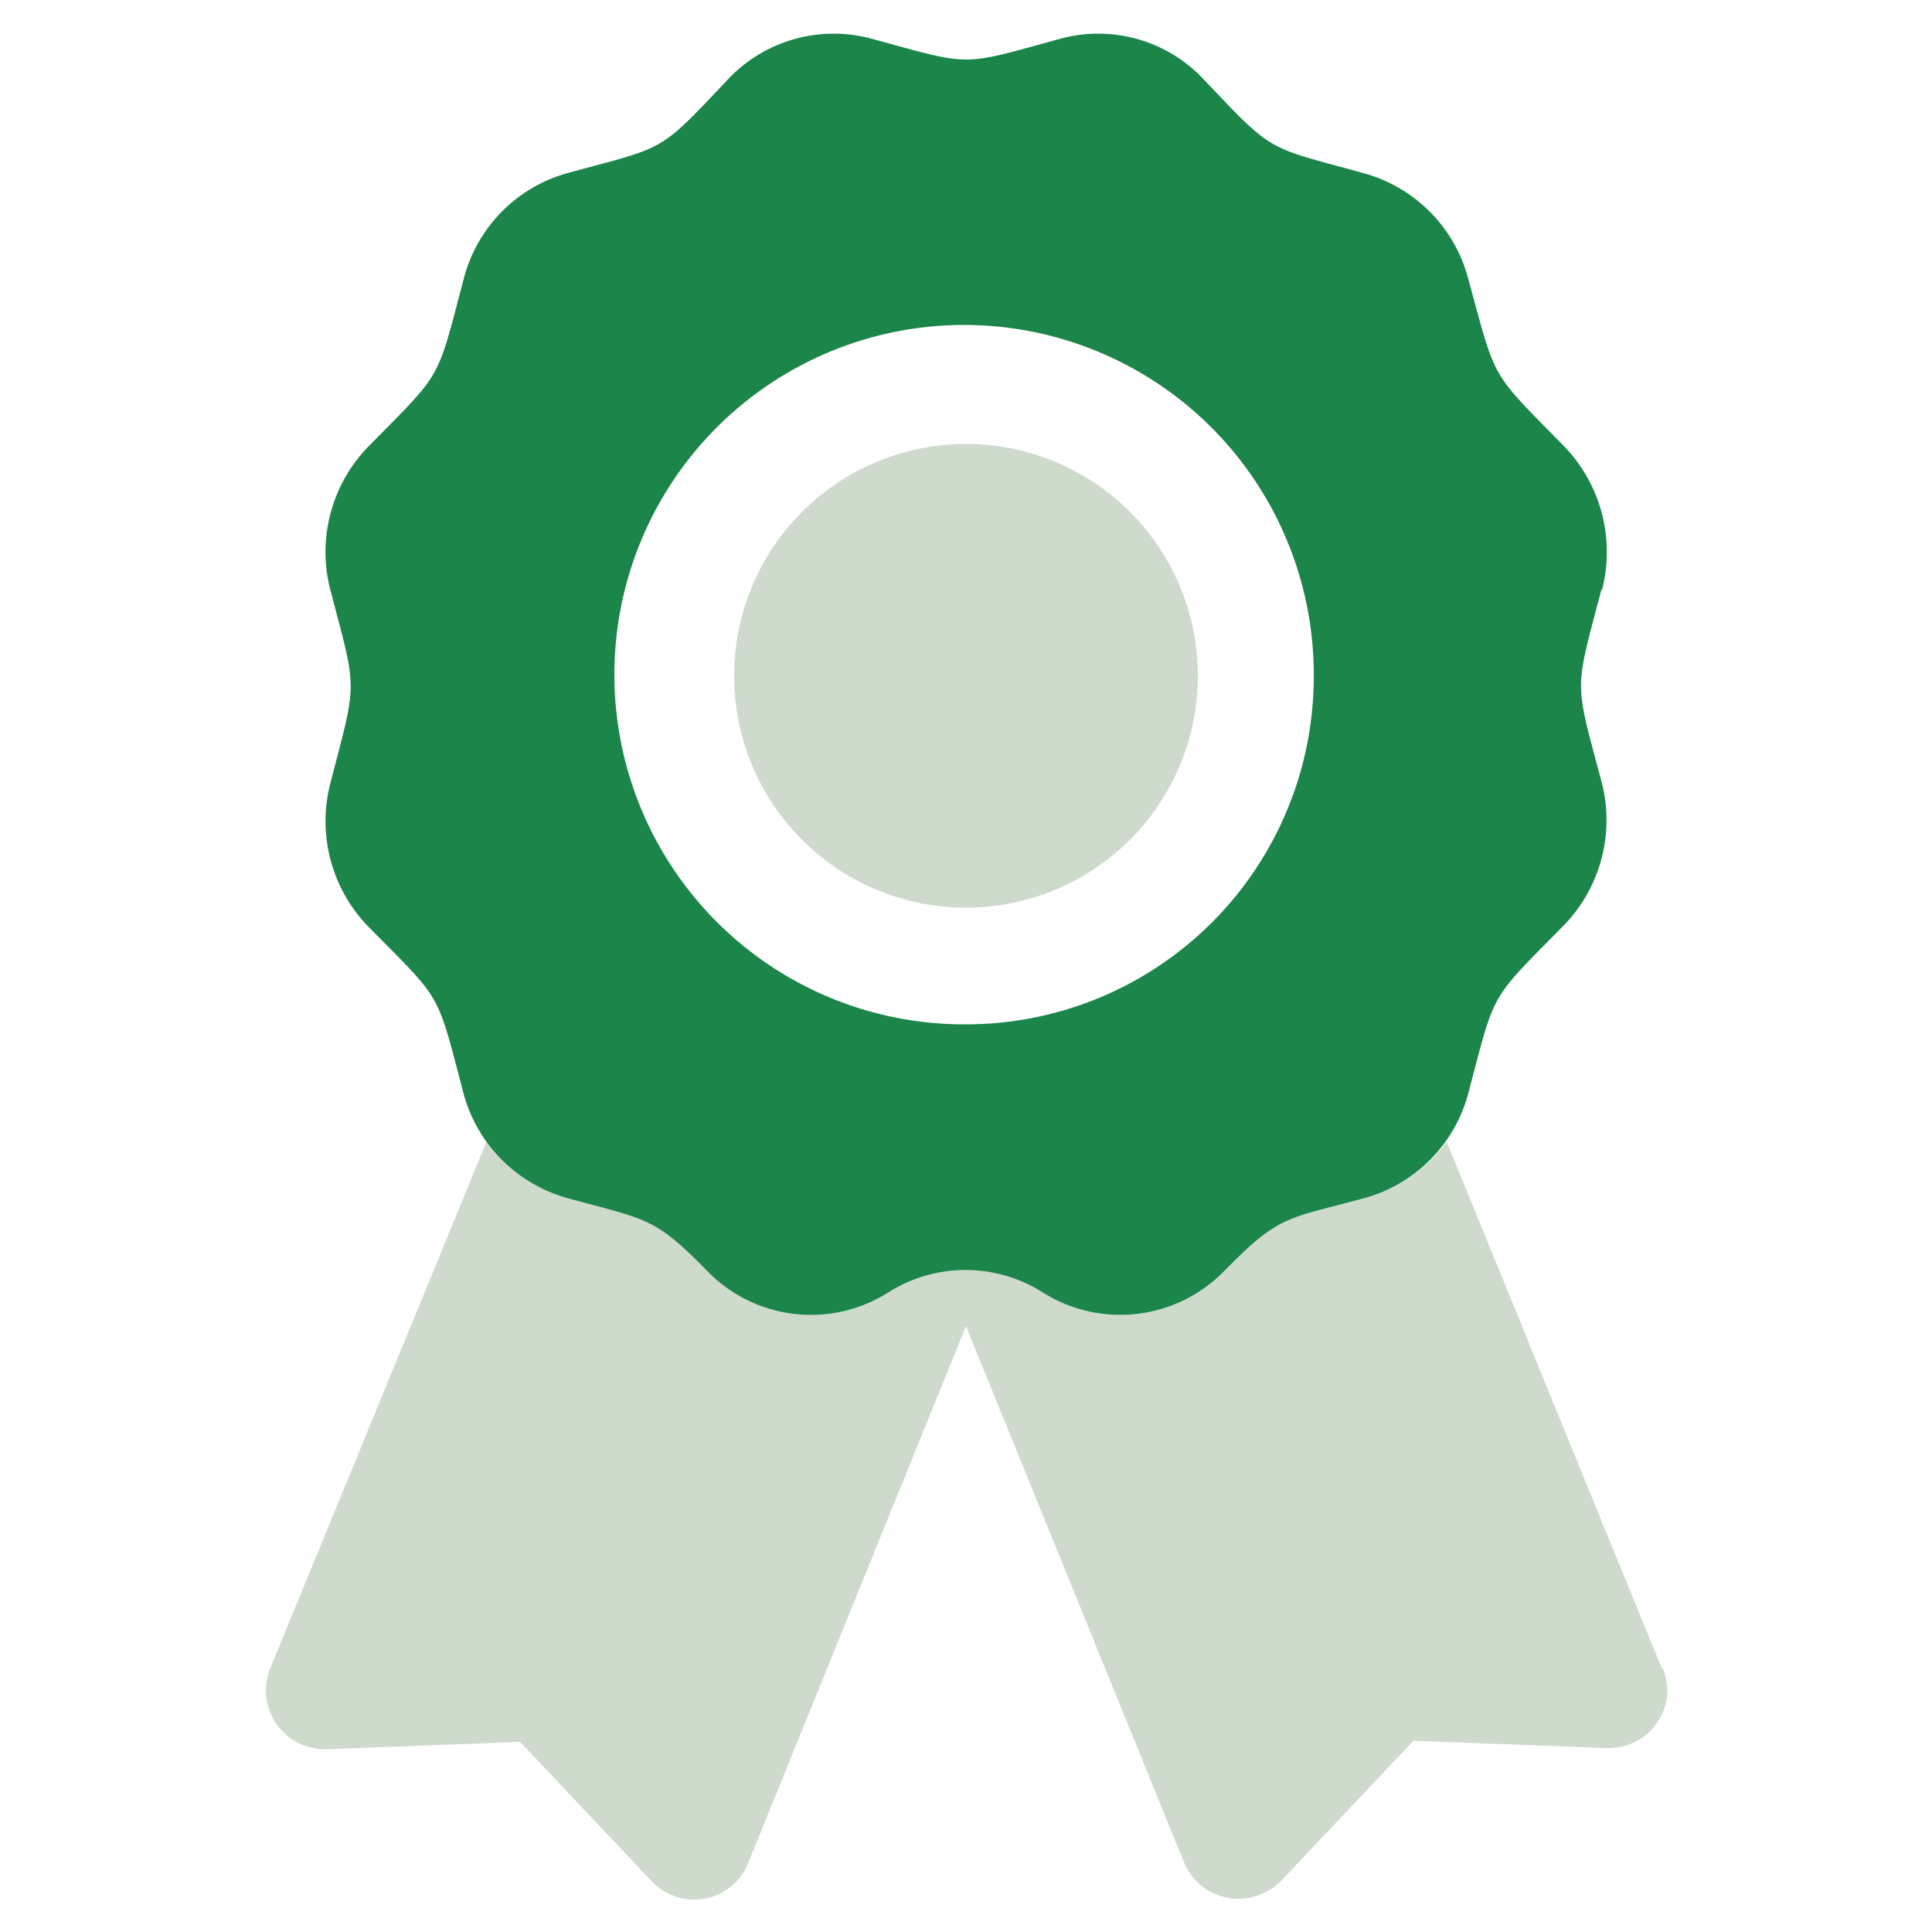<svg id="Layer_1" data-name="Layer 1" xmlns="http://www.w3.org/2000/svg" width="50" height="50" viewBox="0 0 50 50"><defs><style>.cls-1{fill:#cddacc;}.cls-2{fill:#1c8549;}</style></defs><title>financial-style-graphs</title><path class="cls-1" d="M43,43.16,37.44,29.55A3.89,3.89,0,0,1,35.34,31c-2.05.56-2.21.43-3.65,1.9a3.76,3.76,0,0,1-4.69.55,3.73,3.73,0,0,0-4,0,3.73,3.73,0,0,1-4.68-.55c-1.39-1.42-1.55-1.32-3.65-1.9a3.75,3.75,0,0,1-2.08-1.45L7,43.16a1.52,1.52,0,0,0,.84,2,1.62,1.62,0,0,0,.62.11l5-.19,3.41,3.61a1.51,1.51,0,0,0,2.13.06h0a1.47,1.47,0,0,0,.36-.53L25,34.32l5.64,13.87a1.52,1.52,0,0,0,2,.83,1.61,1.61,0,0,0,.53-.36l3.41-3.61,5,.19a1.52,1.52,0,0,0,1.57-1.45h0a1.68,1.68,0,0,0-.12-.63ZM25,23.49a6,6,0,1,0-6-6A6,6,0,0,0,25,23.49Z"/><path class="cls-2" d="M41.46,15.27a3.94,3.94,0,0,0-1-3.74C38.55,9.58,38.73,9.9,38,7.22a3.85,3.85,0,0,0-2.68-2.73C32.72,3.77,33,4,31.1,2a3.74,3.74,0,0,0-3.65-1c-2.63.72-2.26.72-4.9,0a3.76,3.76,0,0,0-3.66,1C17,4,17.28,3.77,14.65,4.49A3.83,3.83,0,0,0,12,7.22c-.71,2.68-.52,2.36-2.45,4.32a3.91,3.91,0,0,0-1,3.73c.7,2.67.7,2.3,0,5a3.92,3.92,0,0,0,1,3.73c1.93,1.95,1.74,1.63,2.45,4.31A3.84,3.84,0,0,0,14.66,31c2.1.58,2.26.48,3.65,1.9a3.74,3.74,0,0,0,4.68.55,3.73,3.73,0,0,1,4,0,3.76,3.76,0,0,0,4.69-.55c1.44-1.47,1.6-1.34,3.66-1.9A3.83,3.83,0,0,0,38,28.29c.71-2.68.52-2.36,2.45-4.32a3.91,3.91,0,0,0,1-3.73c-.71-2.67-.71-2.3,0-5ZM25,26.51a9.05,9.05,0,1,1,9-9A9,9,0,0,1,25,26.51Z"/></svg>